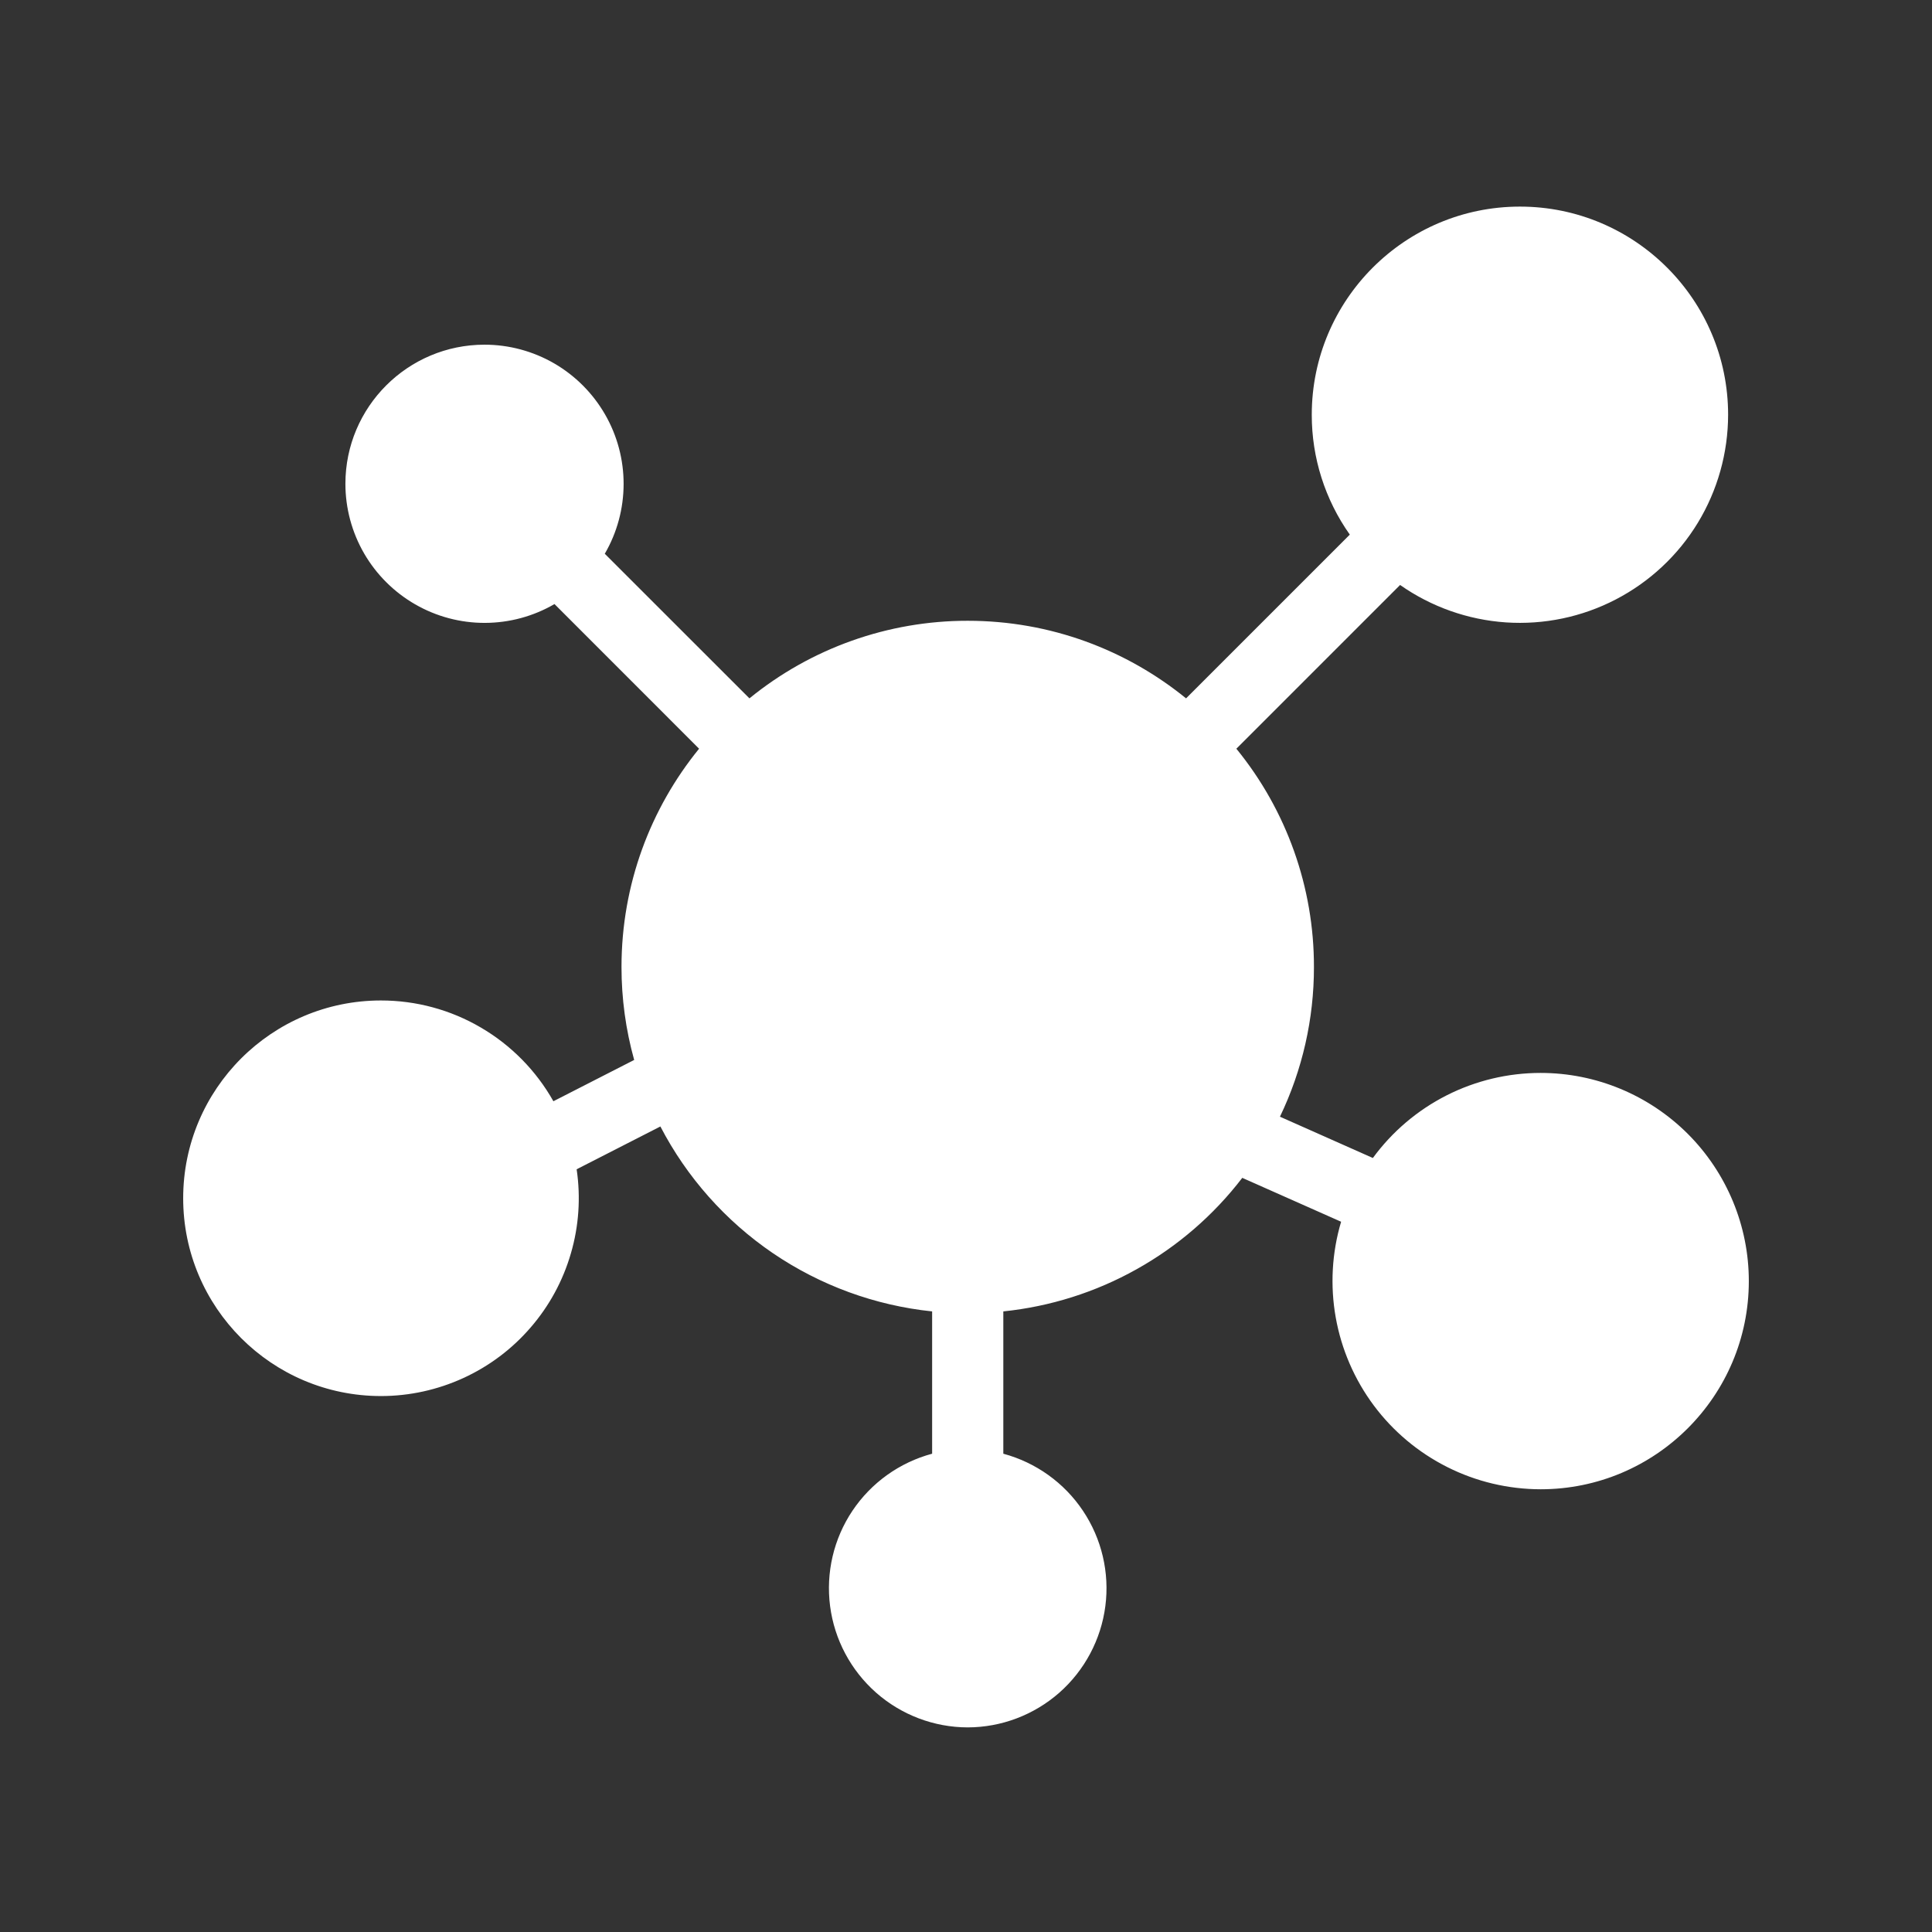 <svg width="32" height="32" viewBox="0 0 32 32" fill="none" xmlns="http://www.w3.org/2000/svg">
<rect x="0" y="0" width="32" height="32" fill="#333333" stroke="none"/>
<path fill-rule="evenodd" clip-rule="evenodd" d="M9.551 19.367C9.62 19.832 9.588 20.307 9.456 20.759C9.325 21.212 9.098 21.63 8.79 21.986C8.483 22.343 8.102 22.629 7.674 22.825C7.246 23.021 6.781 23.123 6.31 23.123C4.502 23.123 3.034 21.655 3.034 19.847C3.034 18.039 4.502 16.571 6.31 16.571C6.892 16.571 7.463 16.725 7.964 17.019C8.466 17.312 8.881 17.734 9.166 18.24L10.504 17.556C10.364 17.055 10.294 16.537 10.294 16.017C10.294 14.646 10.776 13.388 11.579 12.401L9.184 10.005C8.834 10.209 8.436 10.316 8.031 10.317C7.626 10.318 7.228 10.212 6.877 10.01C6.526 9.808 6.234 9.517 6.031 9.167C5.828 8.816 5.721 8.418 5.721 8.013C5.721 6.741 6.754 5.709 8.025 5.709C8.43 5.709 8.828 5.816 9.179 6.019C9.529 6.222 9.82 6.514 10.022 6.865C10.224 7.216 10.33 7.614 10.329 8.019C10.328 8.424 10.221 8.822 10.017 9.172L12.413 11.567C13.434 10.735 14.711 10.281 16.028 10.282C17.399 10.282 18.657 10.764 19.645 11.567L22.357 8.855C21.946 8.274 21.726 7.581 21.727 6.87C21.727 4.967 23.272 3.422 25.175 3.422C27.078 3.422 28.623 4.967 28.623 6.87C28.622 7.501 28.449 8.12 28.121 8.66C27.793 9.199 27.323 9.638 26.762 9.929C26.202 10.22 25.573 10.351 24.943 10.309C24.313 10.266 23.707 10.052 23.19 9.689L20.478 12.401C21.311 13.422 21.765 14.699 21.763 16.017C21.764 16.875 21.572 17.722 21.2 18.496L22.739 19.18C23.059 18.743 23.477 18.388 23.96 18.143C24.443 17.898 24.977 17.771 25.518 17.771C26.433 17.771 27.309 18.135 27.956 18.781C28.602 19.428 28.966 20.305 28.966 21.219C28.966 23.121 27.421 24.667 25.518 24.667C24.981 24.666 24.452 24.541 23.973 24.3C23.493 24.059 23.076 23.71 22.755 23.28C22.434 22.849 22.218 22.35 22.124 21.822C22.03 21.294 22.06 20.75 22.213 20.236L20.576 19.509C20.102 20.127 19.506 20.643 18.825 21.023C18.145 21.404 17.393 21.641 16.618 21.721V24.078C17.157 24.223 17.627 24.559 17.937 25.023C18.248 25.487 18.38 26.049 18.308 26.603C18.236 27.157 17.965 27.666 17.546 28.036C17.126 28.405 16.587 28.61 16.028 28.611C15.47 28.61 14.93 28.405 14.511 28.036C14.092 27.666 13.821 27.157 13.749 26.603C13.677 26.049 13.808 25.487 14.119 25.023C14.43 24.559 14.899 24.223 15.439 24.078V21.721C14.494 21.623 13.588 21.291 12.802 20.757C12.017 20.222 11.376 19.501 10.938 18.658L9.551 19.367Z" fill="white"/>
</svg>
